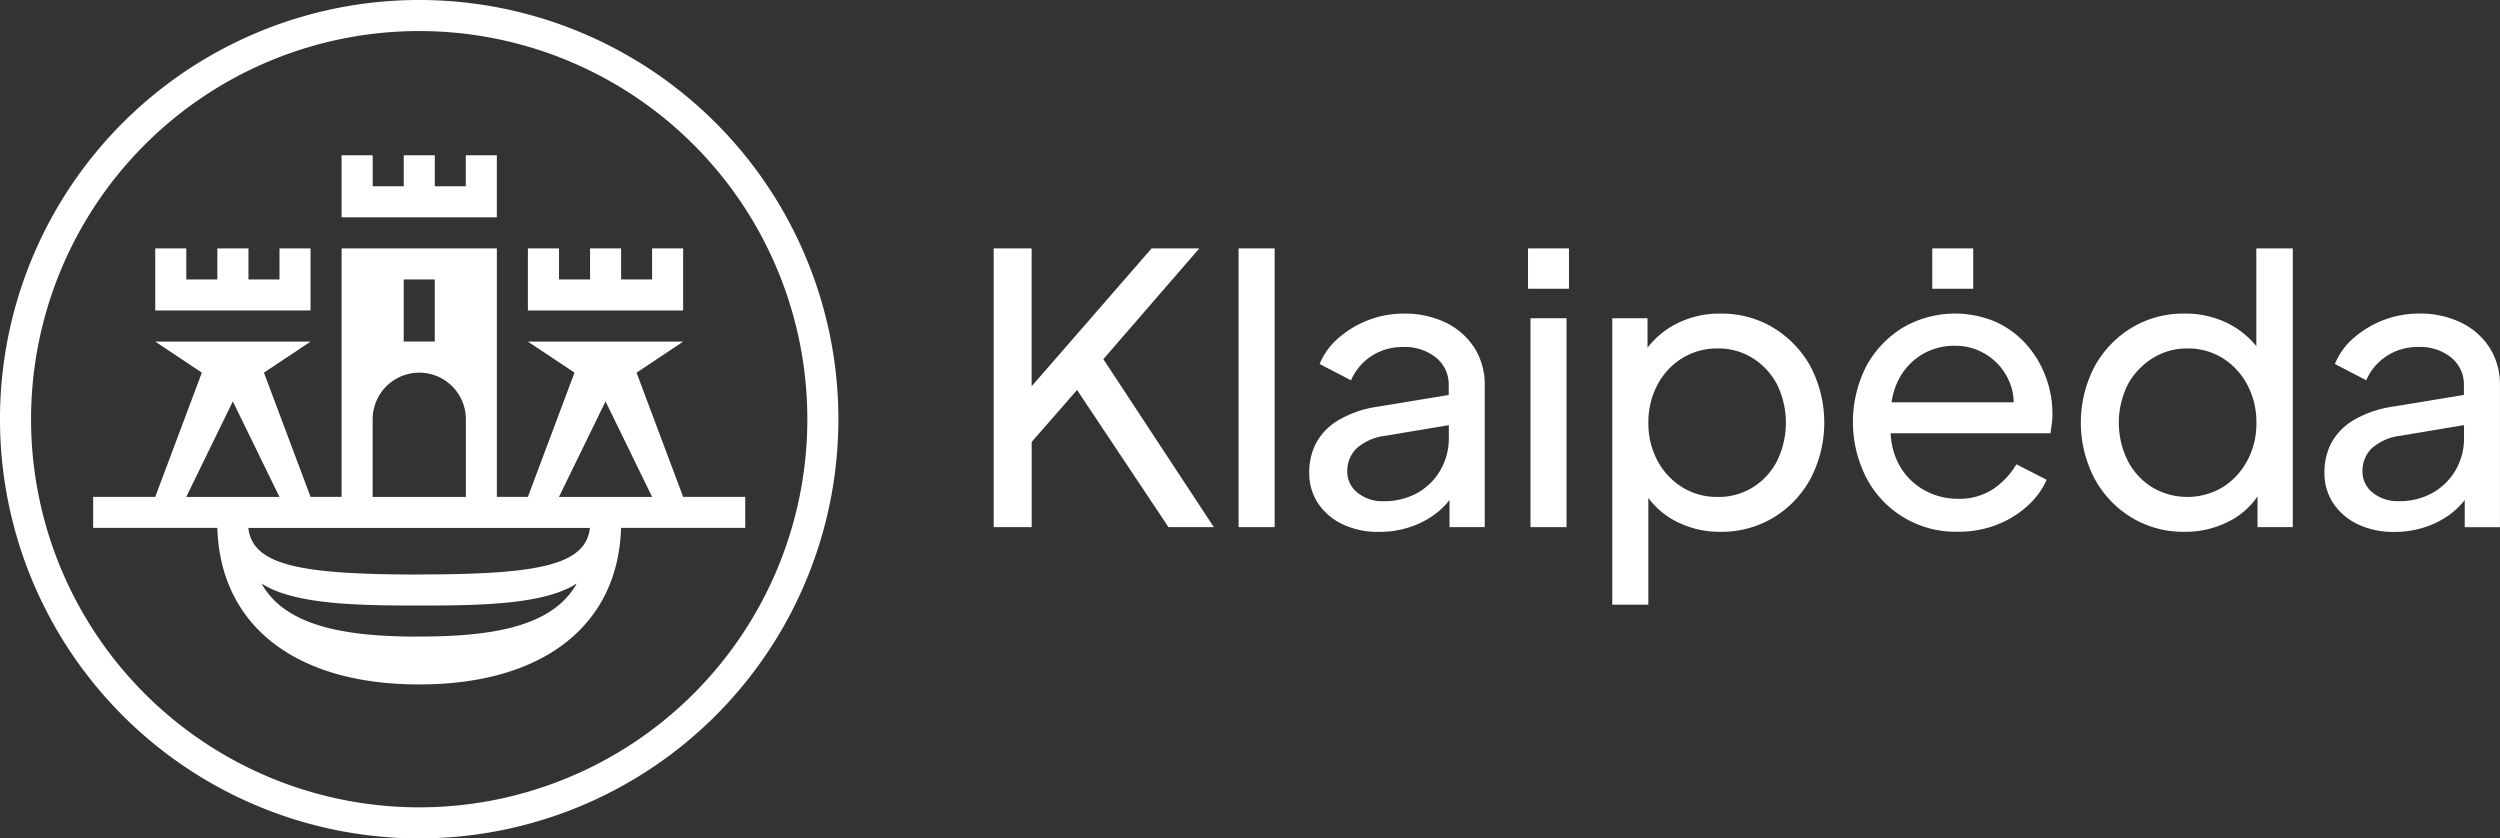 <svg xmlns="http://www.w3.org/2000/svg" width="182.389" height="61.165" viewBox="0 0 182.389 61.165">
  <rect x="0" y="0" width="182.389" height="61.165" fill="#333333" stroke="none"/>
  <g id="KLP_Logotipas_RGB_Color" transform="translate(-75 -61.6)">
    <g id="Group_95" data-name="Group 95" transform="translate(147.495 79.722)">
      <rect id="Rectangle_137" data-name="Rectangle 137" width="2.987" height="2.944" transform="translate(68.475 0)" fill="#fff"/>
      <rect id="Rectangle_138" data-name="Rectangle 138" width="2.63" height="20.336" transform="translate(17.867 0)" fill="#fff"/>
      <path id="Path_236" data-name="Path 236" d="M2703.476,689.464a6.836,6.836,0,0,0-3.083-.664,7.251,7.251,0,0,0-4.778,1.795,5,5,0,0,0-1.357,1.882l2.291,1.189a3.958,3.958,0,0,1,1.485-1.765,4.089,4.089,0,0,1,2.305-.664,3.62,3.62,0,0,1,2.418.777,2.522,2.522,0,0,1,.919,2.021v.7l-5.2.857a7.909,7.909,0,0,0-2.812.963,4.393,4.393,0,0,0-1.642,1.652,4.552,4.552,0,0,0-.522,2.192,3.944,3.944,0,0,0,.649,2.247,4.418,4.418,0,0,0,1.794,1.528,6.015,6.015,0,0,0,2.646.551,7.013,7.013,0,0,0,2.4-.4,6.319,6.319,0,0,0,1.923-1.076,5.5,5.5,0,0,0,.821-.85v1.981h2.571V694.031a4.985,4.985,0,0,0-.748-2.729A5.189,5.189,0,0,0,2703.476,689.464Zm-.408,10.761a4.474,4.474,0,0,1-1.667,1.652,4.956,4.956,0,0,1-2.5.609,2.843,2.843,0,0,1-1.878-.62,1.94,1.94,0,0,1-.748-1.554,2.3,2.3,0,0,1,.664-1.667,3.852,3.852,0,0,1,2.134-.934l4.611-.773v.97A4.631,4.631,0,0,1,2703.068,700.225Z" transform="translate(-2670.479 -684.043)" fill="#fff"/>
      <rect id="Rectangle_139" data-name="Rectangle 139" width="2.63" height="15.24" transform="translate(39.162 5.096)" fill="#fff"/>
      <path id="Path_237" data-name="Path 237" d="M3311.375,689.847a7.255,7.255,0,0,0-3.859-1.047,6.888,6.888,0,0,0-3.364.806,6.3,6.3,0,0,0-1.981,1.678v-2.145H3299.6v20.894h2.63v-7.788a5.688,5.688,0,0,0,1.908,1.652,6.908,6.908,0,0,0,3.352.821,7.314,7.314,0,0,0,3.888-1.047,7.48,7.48,0,0,0,2.7-2.856,8.848,8.848,0,0,0,0-8.127A7.58,7.58,0,0,0,3311.375,689.847Zm.255,9.685a4.873,4.873,0,0,1-1.765,1.937,4.763,4.763,0,0,1-2.572.708,4.823,4.823,0,0,1-2.586-.708,5.034,5.034,0,0,1-1.809-1.937,5.729,5.729,0,0,1-.664-2.758,5.794,5.794,0,0,1,.664-2.787,5.035,5.035,0,0,1,1.809-1.937,4.833,4.833,0,0,1,2.586-.708,4.664,4.664,0,0,1,2.572.722,5,5,0,0,1,1.765,1.922,6.369,6.369,0,0,1,0,5.545Z" transform="translate(-3254.47 -684.043)" fill="#fff"/>
      <path id="Path_238" data-name="Path 238" d="M3793.553,690.951a6.767,6.767,0,0,0-2.232-1.641,7.565,7.565,0,0,0-6.789.423,7.441,7.441,0,0,0-2.658,2.812,8.965,8.965,0,0,0,.014,8.156,7.34,7.34,0,0,0,6.643,3.918,7.753,7.753,0,0,0,2.871-.511,7.191,7.191,0,0,0,2.232-1.372,5.616,5.616,0,0,0,1.4-1.908l-2.206-1.131a5.594,5.594,0,0,1-1.7,1.809,4.491,4.491,0,0,1-2.572.708,4.943,4.943,0,0,1-2.56-.693,4.662,4.662,0,0,1-1.81-1.952,5.209,5.209,0,0,1-.532-2.134h11.658q.055-.339.1-.722a6.119,6.119,0,0,0,.044-.693,7.65,7.65,0,0,0-.5-2.729A7.372,7.372,0,0,0,3793.553,690.951Zm-7.678.777a4.56,4.56,0,0,1,2.434-.679,4.27,4.27,0,0,1,3.958,2.517,3.96,3.96,0,0,1,.361,1.612h-8.908a5.149,5.149,0,0,1,.445-1.514A4.53,4.53,0,0,1,3785.875,691.728Z" transform="translate(-3718.214 -683.947)" fill="#fff"/>
      <path id="Path_239" data-name="Path 239" d="M4249.6,565.531a6.287,6.287,0,0,0-1.894-1.569,6.9,6.9,0,0,0-3.363-.806,7.253,7.253,0,0,0-3.859,1.047,7.517,7.517,0,0,0-2.7,2.842,8.848,8.848,0,0,0,0,8.127,7.508,7.508,0,0,0,2.7,2.856,7.252,7.252,0,0,0,3.859,1.047,6.96,6.96,0,0,0,3.378-.821,5.558,5.558,0,0,0,1.966-1.762v2.243h2.572V558.4H4249.6Zm-.665,8.357a5.071,5.071,0,0,1-1.794,1.937,5.026,5.026,0,0,1-5.144,0,4.937,4.937,0,0,1-1.78-1.937,6.242,6.242,0,0,1,0-5.544,5.1,5.1,0,0,1,1.8-1.922,4.687,4.687,0,0,1,2.556-.722,4.747,4.747,0,0,1,2.572.708,5.045,5.045,0,0,1,1.794,1.937,5.778,5.778,0,0,1,.665,2.787A5.691,5.691,0,0,1,4248.939,573.888Z" transform="translate(-4157.483 -558.4)" fill="#fff"/>
      <path id="Path_240" data-name="Path 240" d="M4736.056,691.3a5.153,5.153,0,0,0-2.079-1.839,6.834,6.834,0,0,0-3.083-.664,7.245,7.245,0,0,0-4.778,1.795,5,5,0,0,0-1.357,1.882l2.291,1.189a3.952,3.952,0,0,1,1.485-1.765,4.087,4.087,0,0,1,2.3-.664,3.62,3.62,0,0,1,2.418.777,2.523,2.523,0,0,1,.92,2.021v.7l-5.2.857a7.9,7.9,0,0,0-2.812.963,4.391,4.391,0,0,0-1.642,1.652A4.544,4.544,0,0,0,4724,700.4a3.944,3.944,0,0,0,.649,2.247,4.424,4.424,0,0,0,1.794,1.528,6.016,6.016,0,0,0,2.646.551,7.012,7.012,0,0,0,2.4-.4,6.289,6.289,0,0,0,1.922-1.076,5.579,5.579,0,0,0,.822-.85v1.981h2.57V694.031A5.011,5.011,0,0,0,4736.056,691.3Zm-2.491,8.922a4.476,4.476,0,0,1-1.667,1.652,4.949,4.949,0,0,1-2.5.609,2.844,2.844,0,0,1-1.878-.62,1.939,1.939,0,0,1-.748-1.554,2.3,2.3,0,0,1,.663-1.667,3.857,3.857,0,0,1,2.135-.934l4.611-.773v.97A4.564,4.564,0,0,1,4733.565,700.225Z" transform="translate(-4626.912 -684.043)" fill="#fff"/>
      <path id="Path_241" data-name="Path 241" d="M2077.4,558.4h-3.48l-8.751,10.057V558.4H2062.4v20.336h2.772v-6.219l3.309-3.79,6.672,10.009h3.308L2070.4,566.48Z" transform="translate(-2062.4 -558.4)" fill="#fff"/>
      <rect id="Rectangle_140" data-name="Rectangle 140" width="2.987" height="2.944" transform="translate(38.983 0)" fill="#fff"/>
    </g>
    <g id="Group_97" data-name="Group 97" transform="translate(75 61.6)">
      <g id="Group_96" data-name="Group 96" transform="translate(0 0)">
        <path id="Path_242" data-name="Path 242" d="M105.583,61.6a30.583,30.583,0,1,0,30.582,30.583A30.582,30.582,0,0,0,105.583,61.6Zm0,58.9A28.317,28.317,0,1,1,133.9,92.183,28.317,28.317,0,0,1,105.583,120.5Z" transform="translate(-75 -61.6)" fill="#fff"/>
        <path id="Path_243" data-name="Path 243" d="M1142.126,558.4h-2.265v2.265H1137.6V558.4h-2.265v2.265h-2.265V558.4H1130.8v4.53h11.326Z" transform="translate(-1092.287 -540.278)" fill="#fff"/>
        <path id="Path_244" data-name="Path 244" d="M396.83,558.4h-2.265v2.265H392.3V558.4H390.03v2.265h-2.265V558.4H385.5v4.53h11.33Z" transform="translate(-374.174 -540.278)" fill="#fff"/>
        <path id="Path_245" data-name="Path 245" d="M769.526,372.1h-2.265v2.265H765V372.1h-2.265v2.265h-2.265V372.1H758.2v4.531h11.326Z" transform="translate(-733.279 -360.774)" fill="#fff"/>
        <path id="Path_246" data-name="Path 246" d="M304.343,576.526l-3.4-9.061,3.4-2.265H293.017l3.4,2.265-3.4,9.061h-2.265V558.4H279.426v18.125H277.16l-3.4-9.061,3.4-2.265H265.83l3.4,2.265-3.4,9.061H261.3v2.265h9.061c.2,7,5.541,11.421,14.726,11.421s14.529-4.428,14.726-11.421h9.061v-2.265Zm-20.387-15.86h2.265v4.53h-2.265Zm-2.265,10.2a3.4,3.4,0,1,1,6.8,0v5.665h-6.8Zm-13.6,5.665,3.4-6.971,3.4,6.971Zm16.991,10.192c-5.1,0-9.707-.646-11.5-3.878,2.349,1.536,7.029,1.612,11.5,1.612s9.152-.077,11.5-1.612C294.8,586.075,290.186,586.717,285.087,586.717Zm0-4.53c-8.594,0-12.151-.653-12.461-3.4h24.921C297.241,581.534,293.681,582.187,285.087,582.187Zm10.2-5.661,3.4-6.971,3.4,6.971Z" transform="translate(-254.504 -540.278)" fill="#fff"/>
      </g>
    </g>
  </g>
</svg>

